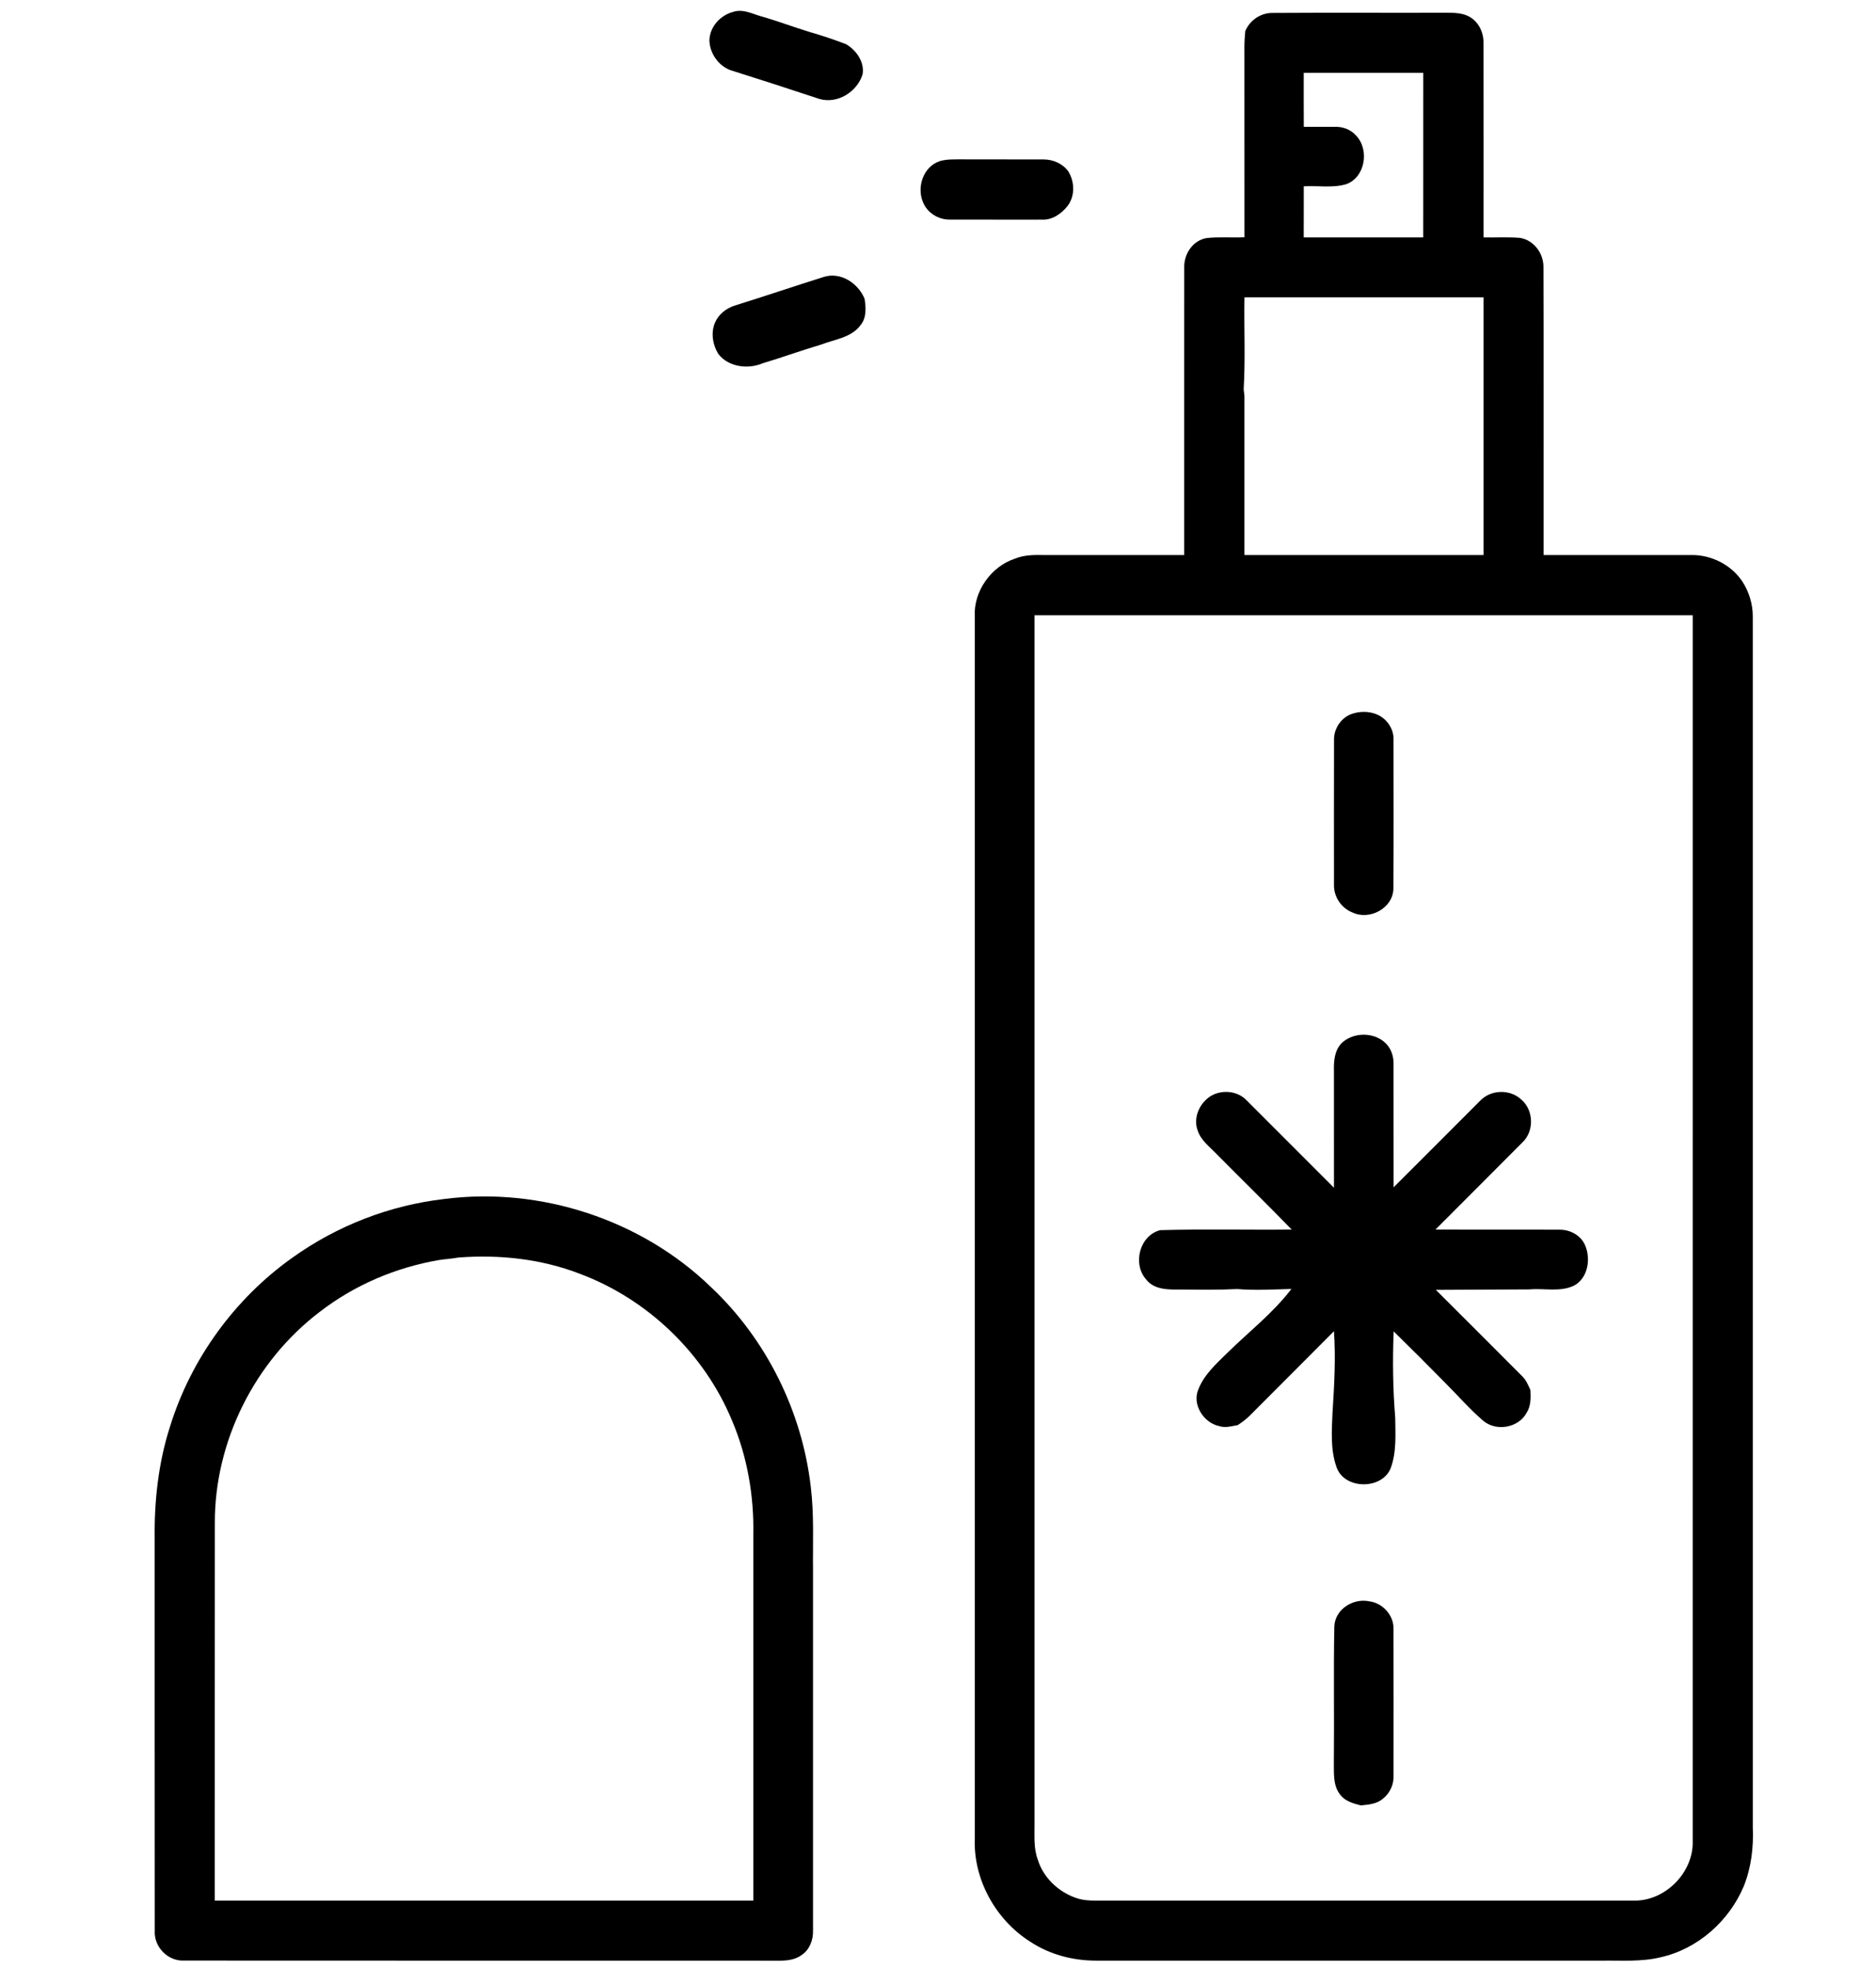 <?xml version="1.0" encoding="UTF-8"?> <svg xmlns="http://www.w3.org/2000/svg" width="834pt" height="875pt" viewBox="0 0 834 875" version="1.1"><g id="#e5e4e5ff"> </g><g id="#000000ff"><path fill="#000000" opacity="1.00" d=" M 315.38 17.96 C 315.49 11.95 320.21 6.78 325.91 5.29 C 330.19 3.83 334.38 6.12 338.42 7.27 C 345.63 9.31 352.64 11.98 359.80 14.18 C 365.34 15.76 370.83 17.59 376.20 19.68 C 380.71 22.34 384.39 27.58 383.48 33.01 C 381.08 40.85 372.22 46.40 364.13 43.92 C 351.01 39.58 337.86 35.30 324.67 31.16 C 319.32 29.15 315.52 23.66 315.38 17.96 Z"></path><path fill="#000000" opacity="1.00" d=" M 553.60 13.80 C 555.72 8.85 560.66 5.55 566.10 5.75 C 591.73 5.58 617.38 5.75 643.02 5.67 C 646.55 5.67 650.35 5.70 653.48 7.57 C 657.42 9.87 659.59 14.52 659.50 19.01 C 659.54 47.84 659.51 76.68 659.52 105.51 C 664.94 105.61 670.38 105.26 675.79 105.72 C 681.97 106.76 686.30 112.69 686.16 118.86 C 686.30 161.46 686.19 204.07 686.22 246.67 C 708.15 246.66 730.08 246.68 752.02 246.66 C 760.84 246.56 769.64 251.02 774.57 258.38 C 777.57 263.02 779.27 268.52 779.22 274.06 C 779.23 453.39 779.22 632.72 779.23 812.05 C 779.61 820.90 778.55 829.86 775.27 838.13 C 768.79 853.65 754.79 866.14 738.26 869.82 C 729.65 871.93 720.73 871.18 711.97 871.32 C 636.99 871.31 562.01 871.32 487.03 871.31 C 476.82 871.29 466.59 868.57 458.04 862.93 C 442.66 853.23 432.63 835.21 433.36 816.95 C 433.36 635.98 433.37 455.02 433.35 274.05 C 432.73 262.77 440.58 251.77 451.25 248.25 C 455.28 246.61 459.69 246.57 463.98 246.66 C 484.80 246.67 505.63 246.68 526.45 246.66 C 526.46 204.15 526.43 161.63 526.47 119.12 C 526.20 113.05 530.17 106.87 536.39 105.80 C 541.98 105.17 547.63 105.70 553.24 105.44 C 553.21 77.27 553.25 49.11 553.22 20.95 C 553.21 18.56 553.38 16.18 553.60 13.80 M 579.59 32.38 C 579.61 40.38 579.55 48.38 579.62 56.38 C 584.08 56.39 588.54 56.35 593.00 56.39 C 596.67 56.15 600.45 57.46 602.89 60.28 C 608.93 66.57 606.92 78.94 598.36 81.89 C 592.28 83.64 585.84 82.44 579.61 82.79 C 579.58 90.36 579.60 97.93 579.59 105.50 C 597.30 105.52 615.00 105.50 632.71 105.51 C 632.73 81.13 632.71 56.75 632.72 32.38 C 615.01 32.38 597.30 32.38 579.59 32.38 M 553.24 132.14 C 553.00 145.75 553.69 159.42 552.89 173.00 C 552.97 173.74 553.14 175.23 553.23 175.97 C 553.24 199.54 553.23 223.11 553.23 246.67 C 588.66 246.66 624.09 246.68 659.52 246.66 C 659.51 208.49 659.52 170.32 659.52 132.14 C 624.09 132.12 588.66 132.13 553.24 132.14 M 459.90 273.43 C 459.90 452.63 459.91 631.84 459.90 811.04 C 459.92 816.21 459.51 821.55 461.38 826.49 C 463.81 834.36 470.36 840.58 478.03 843.34 C 482.48 845.04 487.32 844.55 491.99 844.63 C 570.01 844.62 648.03 844.62 726.05 844.63 C 740.16 845.10 753.02 832.15 752.51 818.04 C 752.52 636.51 752.51 454.97 752.52 273.43 C 654.98 273.43 557.44 273.43 459.90 273.43 Z"></path><path fill="#000000" opacity="1.00" d=" M 419.21 71.26 C 421.45 70.80 423.75 70.84 426.03 70.82 C 438.68 70.89 451.33 70.80 463.98 70.86 C 468.16 70.87 472.47 72.71 474.93 76.17 C 477.77 80.75 477.98 87.07 474.65 91.47 C 471.90 95.01 467.69 97.92 463.02 97.60 C 449.39 97.58 435.76 97.63 422.14 97.58 C 417.11 97.64 412.15 94.50 410.30 89.79 C 407.25 82.53 411.02 72.79 419.21 71.26 Z"></path><path fill="#000000" opacity="1.00" d=" M 366.08 123.11 C 373.66 120.64 381.50 125.83 384.36 132.78 C 384.98 136.70 385.27 141.26 382.56 144.51 C 378.46 150.08 371.04 150.81 365.02 153.14 C 356.33 155.71 347.81 158.83 339.12 161.42 C 332.66 164.19 324.06 163.18 319.48 157.49 C 316.83 153.36 315.88 147.82 317.93 143.24 C 319.51 139.62 322.89 137.00 326.61 135.81 C 339.80 131.69 352.90 127.27 366.08 123.11 Z"></path><path fill="#000000" opacity="1.00" d=" M 601.56 317.08 C 606.66 315.53 612.86 316.46 616.49 320.65 C 618.49 322.90 619.68 325.90 619.51 328.93 C 619.50 350.98 619.62 373.04 619.45 395.08 C 619.17 403.64 608.92 409.06 601.40 405.57 C 596.30 403.65 592.84 398.48 593.04 393.03 C 593.02 371.68 593.01 350.33 593.06 328.99 C 592.87 323.70 596.42 318.53 601.56 317.08 Z"></path><path fill="#000000" opacity="1.00" d=" M 596.47 463.54 C 601.90 458.37 611.76 458.58 616.70 464.35 C 618.72 466.74 619.61 469.93 619.52 473.04 C 619.55 491.24 619.50 509.45 619.55 527.65 C 632.45 514.86 645.22 501.93 658.09 489.11 C 662.83 484.16 671.40 483.95 676.36 488.69 C 681.85 493.38 682.10 502.75 676.81 507.70 C 663.96 520.64 651.03 533.50 638.16 546.42 C 656.46 546.52 674.77 546.39 693.07 546.49 C 697.87 546.35 702.84 548.92 704.71 553.49 C 707.30 559.52 705.92 568.06 699.74 571.34 C 693.55 574.30 686.54 572.43 680.00 573.02 C 666.11 573.12 652.22 573.12 638.32 573.22 C 651.11 585.93 663.82 598.73 676.58 611.47 C 678.40 613.17 679.37 615.50 680.36 617.74 C 680.55 621.16 680.62 624.77 678.71 627.78 C 675.17 634.52 665.30 636.28 659.48 631.48 C 653.39 626.27 648.12 620.17 642.45 614.51 C 634.90 606.82 627.27 599.21 619.57 591.67 C 619.07 604.43 619.22 617.24 620.26 629.97 C 620.33 637.48 620.91 645.28 618.25 652.46 C 614.35 662.22 597.46 662.01 594.13 651.89 C 591.44 644.22 592.03 635.93 592.38 627.95 C 593.16 615.85 593.86 603.70 593.03 591.59 C 580.68 604.05 568.23 616.41 555.86 628.85 C 554.20 630.58 552.26 632.00 550.27 633.32 C 547.50 633.82 544.62 634.68 541.85 633.73 C 535.09 632.23 529.91 624.21 532.71 617.54 C 535.22 611.00 540.55 606.21 545.44 601.41 C 555.04 591.95 565.89 583.60 574.11 572.82 C 566.06 573.05 558.00 573.51 549.96 572.86 C 541.98 573.26 533.99 573.16 526.00 573.08 C 520.35 573.09 513.31 573.58 509.48 568.53 C 503.42 561.60 506.61 549.07 515.78 546.69 C 535.25 546.14 554.75 546.63 574.24 546.43 C 563.14 534.97 551.70 523.84 540.49 512.49 C 537.51 509.43 533.84 506.68 532.46 502.45 C 530.66 497.75 532.43 492.32 535.95 488.92 C 540.66 484.05 549.41 483.99 554.11 488.92 C 567.11 501.87 580.04 514.88 593.03 527.84 C 593.02 510.55 593.05 493.26 593.02 475.97 C 592.90 471.64 593.26 466.81 596.47 463.54 Z"></path><path fill="#000000" opacity="1.00" d=" M 197.58 532.83 C 240.26 527.36 285.08 542.00 316.03 571.95 C 340.67 595.13 356.58 627.23 360.45 660.81 C 361.96 673.14 361.30 685.59 361.44 697.98 C 361.45 751.33 361.44 804.68 361.44 858.03 C 361.56 862.08 359.94 866.39 356.51 868.73 C 353.81 870.80 350.30 871.30 347.00 871.33 C 258.67 871.28 170.35 871.37 82.02 871.28 C 74.69 871.74 68.34 865.24 68.80 857.95 C 68.74 799.97 68.79 741.99 68.77 684.01 C 68.53 667.11 70.41 650.02 75.61 633.89 C 84.92 603.88 104.34 577.13 129.96 558.94 C 149.82 544.71 173.30 535.61 197.58 532.83 M 203.79 558.85 C 200.90 559.39 197.95 559.53 195.05 559.99 C 175.88 563.28 157.44 571.14 142.04 583.08 C 113.19 605.03 95.33 640.73 95.51 677.02 C 95.45 732.88 95.51 788.76 95.48 844.63 C 175.28 844.62 255.09 844.62 334.89 844.63 C 334.89 790.43 334.89 736.24 334.89 682.04 C 335.24 664.71 332.20 647.22 325.41 631.25 C 313.07 601.51 288.02 577.41 257.89 566.12 C 240.72 559.46 222.08 557.46 203.79 558.85 Z"></path><path fill="#000000" opacity="1.00" d=" M 593.20 722.84 C 593.45 715.16 601.62 710.08 608.81 711.65 C 614.71 712.39 619.69 717.91 619.50 723.92 C 619.57 745.61 619.51 767.31 619.52 789.01 C 619.70 792.84 618.04 796.68 615.06 799.12 C 612.36 801.68 608.47 802.01 604.95 802.33 C 601.56 801.46 597.88 800.47 595.73 797.47 C 592.51 793.37 593.07 787.89 592.98 783.01 C 593.20 762.95 592.79 742.88 593.20 722.84 Z"></path></g></svg> 